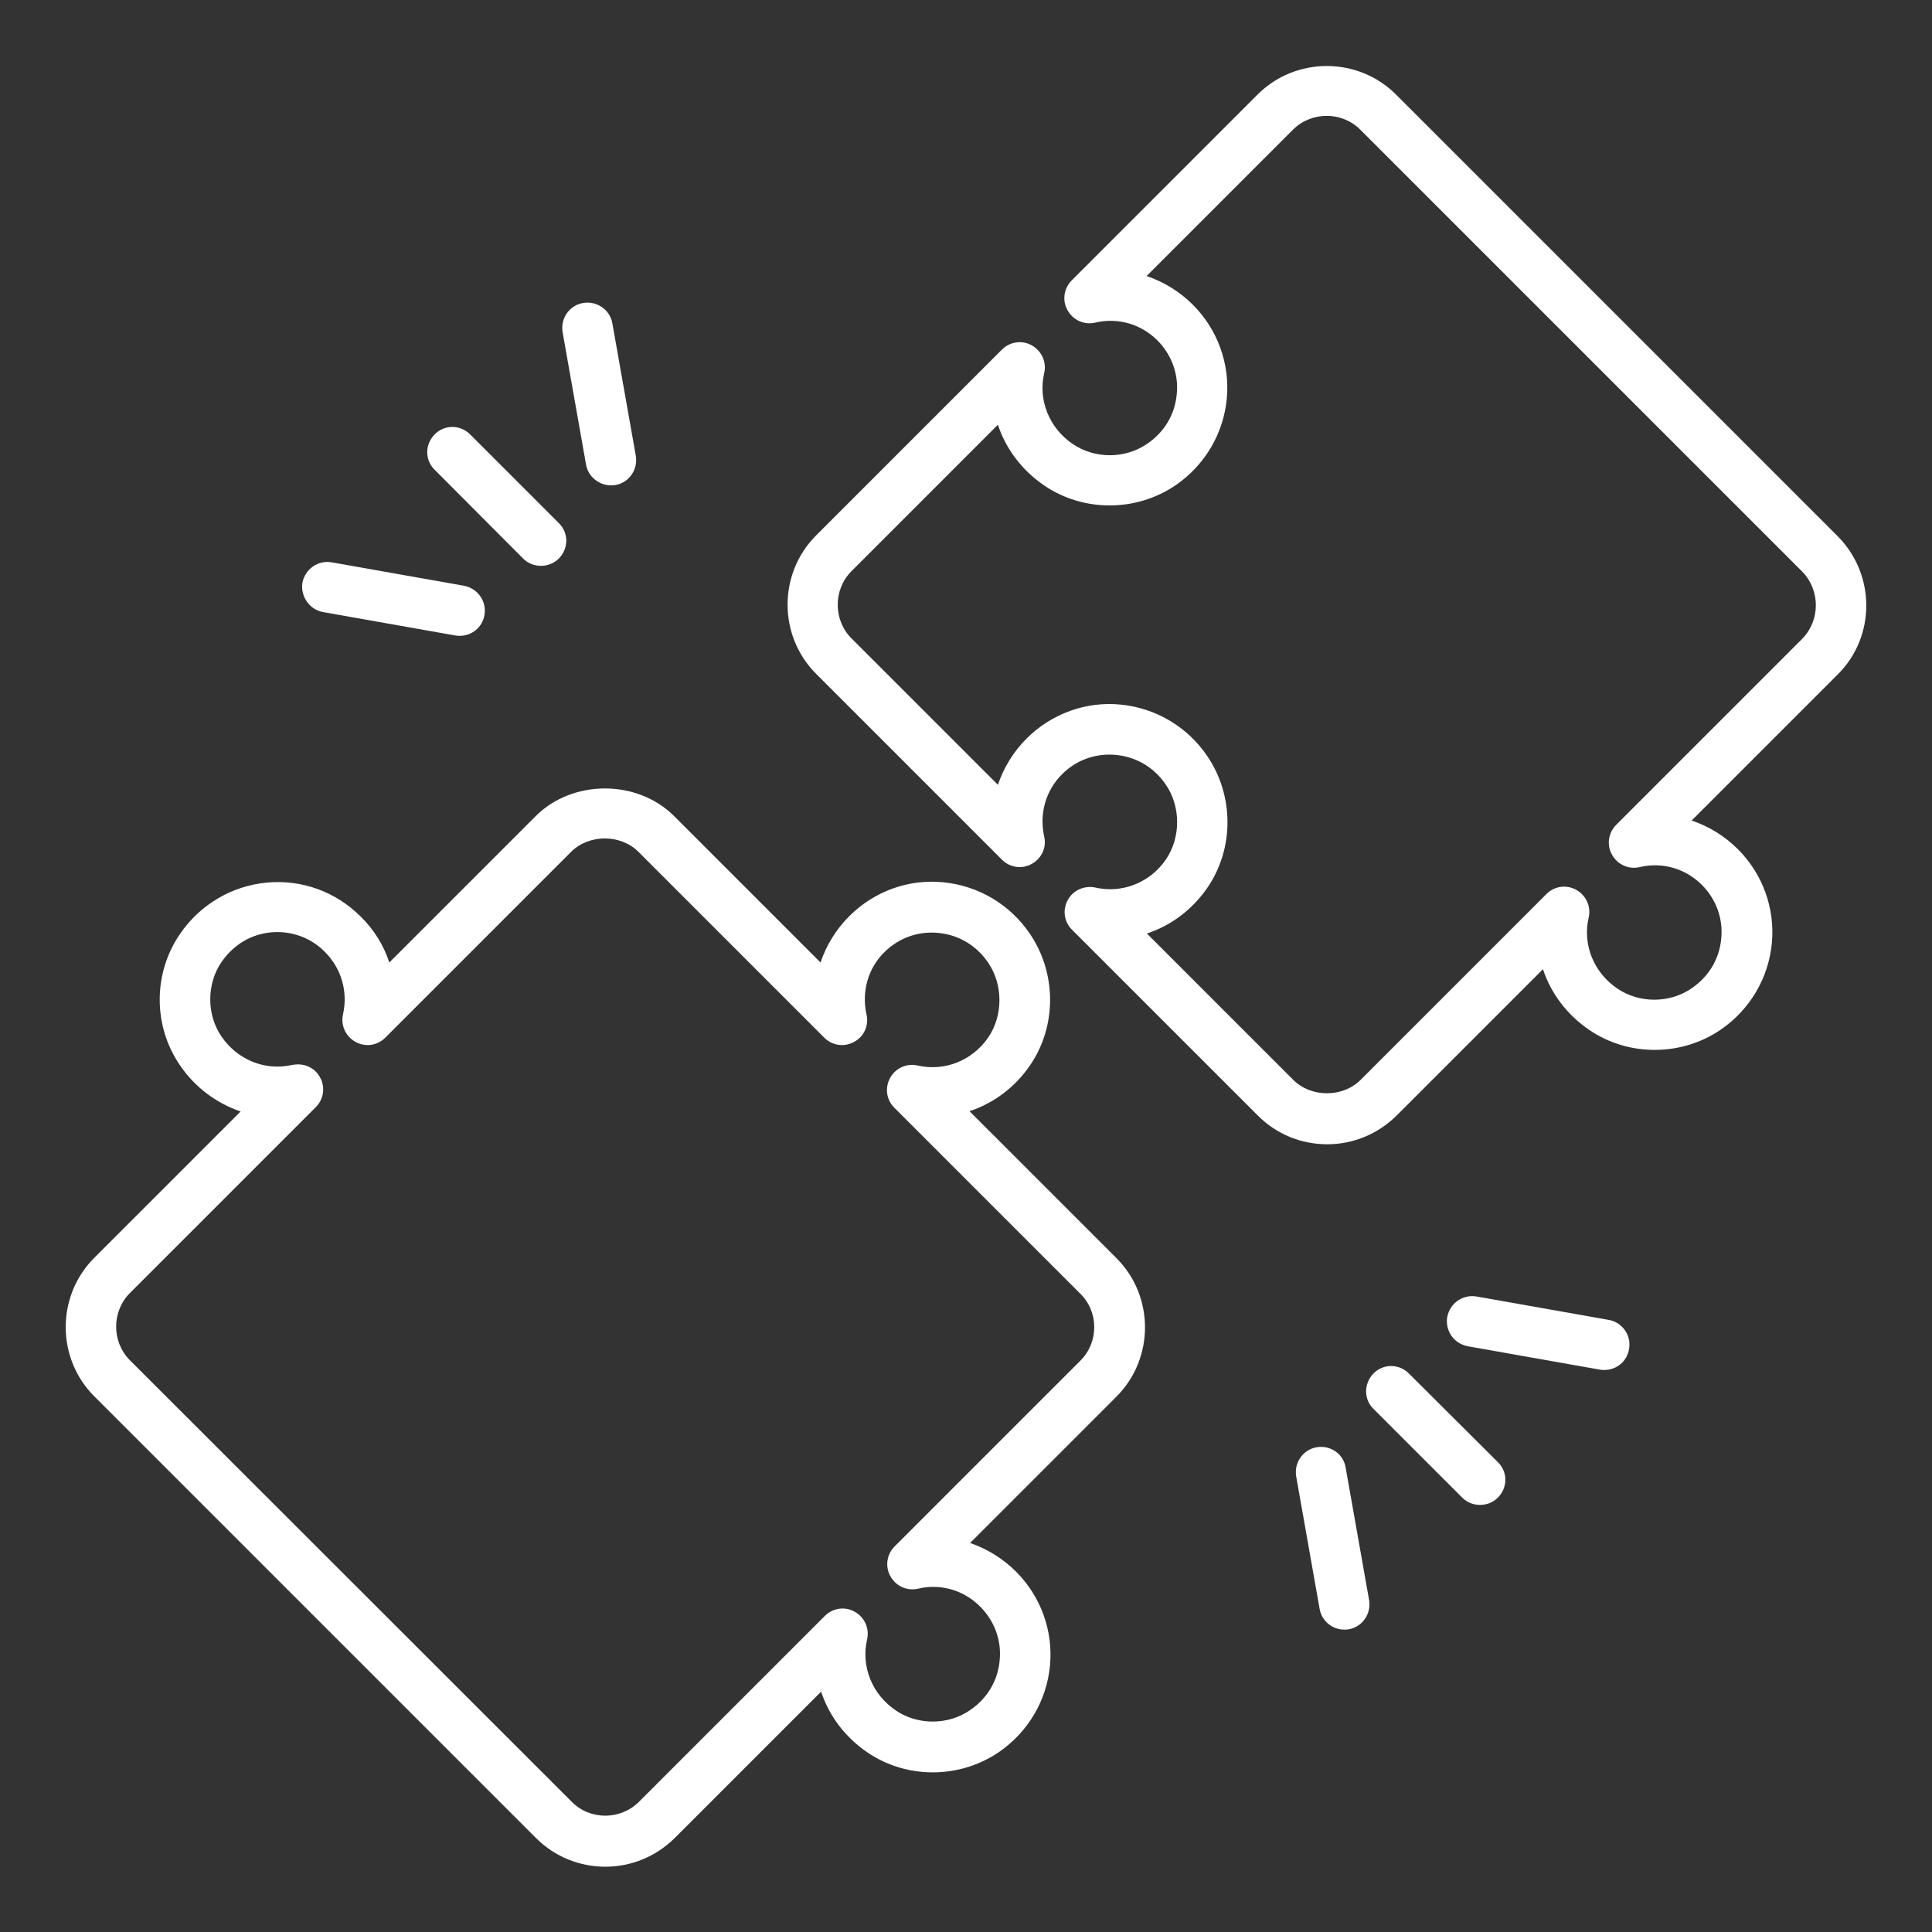 <svg width="512" height="512" viewBox="0 0 512 512" fill="none" xmlns="http://www.w3.org/2000/svg">
<rect x="0" y="0" width="512" height="512" fill="#333333" stroke="none"/>
<path d="M486.943 142.042L369.959 25.058C359.874 14.973 343.35 14.973 333.265 25.058L284.005 74.318C281.91 76.413 281.445 79.671 282.919 82.231C284.392 84.869 287.34 86.188 290.288 85.489C296.262 84.093 302.39 85.877 306.734 90.221C310.458 93.945 312.397 99.143 311.854 104.418C311.389 109.771 308.596 114.503 304.019 117.606C298.201 121.64 290.133 121.64 284.315 117.683C278.031 113.417 275.083 106.047 276.712 98.91C277.411 96.04 276.092 93.014 273.454 91.54C270.894 90.066 267.636 90.532 265.542 92.626L216.281 141.887C206.196 151.972 206.196 168.495 216.281 178.58L265.542 227.841C267.636 229.935 270.894 230.401 273.454 228.927C276.092 227.453 277.411 224.505 276.712 221.635C275.394 215.661 277.1 209.533 281.445 205.189C285.246 201.387 290.443 199.526 295.796 200.069C301.226 200.612 305.881 203.404 308.984 207.981C312.94 213.8 312.94 221.945 308.984 227.763C304.795 233.892 297.425 236.84 290.288 235.211C287.418 234.59 284.392 235.909 282.996 238.469C281.522 241.106 281.988 244.287 284.082 246.381L333.343 295.642C338.23 300.529 344.746 303.244 351.728 303.244C358.632 303.244 365.149 300.529 370.114 295.642L408.902 256.854C410.996 263.215 415.263 268.956 421.236 272.99C431.631 280.049 445.672 279.972 456.068 272.835C463.825 267.482 468.712 259.104 469.566 249.872C470.419 240.641 467.083 231.564 460.567 225.048C457.076 221.557 452.887 218.997 448.31 217.446L487.098 178.658C497.105 168.651 497.105 152.204 486.943 142.042ZM477.556 169.349L428.295 218.609C426.201 220.704 425.735 223.962 427.209 226.522C428.683 229.16 431.631 230.478 434.579 229.78C440.552 228.384 446.681 230.168 451.025 234.512C454.749 238.236 456.688 243.434 456.145 248.709C455.68 254.061 452.887 258.794 448.31 261.897C442.492 265.931 434.424 265.931 428.606 261.974C422.322 257.707 419.374 250.338 421.003 243.201C421.702 240.331 420.383 237.305 417.745 235.831C415.108 234.357 411.927 234.823 409.832 236.917L360.572 286.178C355.84 290.91 347.462 290.91 342.729 286.178L303.942 247.39C310.303 245.295 315.966 241.106 320 235.211C327.059 224.893 327.059 210.929 320 200.457C314.725 192.621 306.346 187.657 297.037 186.726C287.806 185.795 278.652 189.131 272.058 195.724C268.567 199.215 266.007 203.404 264.455 207.981L225.668 169.194C220.78 164.306 220.78 156.238 225.668 151.351L264.455 112.563C266.55 118.924 270.817 124.665 276.79 128.699C287.185 135.758 301.226 135.681 311.622 128.544C319.379 123.191 324.266 114.813 325.12 105.581C325.973 96.35 322.637 87.273 316.121 80.757C312.63 77.266 308.441 74.706 303.864 73.155L342.652 34.367C347.539 29.48 355.607 29.48 360.494 34.367L477.556 151.429C482.443 156.394 482.443 164.384 477.556 169.349Z" fill="white"/>
<path d="M256.931 294.478C263.292 292.384 268.955 288.195 272.989 282.299C280.048 271.981 280.048 258.018 272.989 247.545C267.714 239.71 259.336 234.745 250.026 233.814C240.717 232.883 231.641 236.219 225.047 242.813C221.556 246.304 218.996 250.493 217.445 255.07L178.657 216.282C168.882 206.508 151.738 206.508 141.963 216.282L103.176 255.07C101.702 250.571 99.142 246.381 95.573 242.891C88.979 236.297 79.98 233.038 70.749 233.892C61.517 234.745 53.139 239.632 47.786 247.39C40.572 257.785 40.494 271.749 47.631 282.221C51.665 288.195 57.406 292.384 63.767 294.556L24.979 333.344C14.894 343.429 14.894 359.952 24.979 370.037L142.041 487.099C147.083 492.142 153.755 494.702 160.426 494.702C167.098 494.702 173.692 492.142 178.812 487.099L217.6 448.311C219.694 454.672 223.961 460.413 229.934 464.447C240.329 471.506 254.371 471.429 264.766 464.292C272.523 458.939 277.411 450.561 278.264 441.329C279.117 432.098 275.782 423.021 269.265 416.505C265.774 413.014 261.585 410.454 257.086 408.903L295.874 370.115C305.959 360.03 305.959 343.506 295.874 333.421L256.931 294.478ZM286.332 360.573L237.071 409.834C234.977 411.928 234.511 415.186 235.985 417.746C237.459 420.384 240.407 421.703 243.355 421.005C249.251 419.608 255.457 421.392 259.801 425.814C263.525 429.538 265.464 434.735 264.921 440.011C264.456 445.363 261.663 450.095 257.086 453.198C251.268 457.232 243.2 457.232 237.382 453.276C231.098 449.009 228.15 441.64 229.779 434.503C230.477 431.632 229.159 428.607 226.521 427.133C223.961 425.659 220.703 426.125 218.608 428.219L169.348 477.48C164.46 482.367 156.392 482.445 151.505 477.48L34.443 360.495C29.556 355.608 29.556 347.54 34.443 342.653L83.704 293.392C85.799 291.298 86.264 288.04 84.79 285.48C83.626 283.308 81.377 282.066 78.972 282.066C78.506 282.066 77.963 282.144 77.42 282.221C70.283 283.851 62.914 280.903 58.647 274.619C54.691 268.801 54.768 260.655 58.725 254.915C61.905 250.338 66.56 247.545 71.912 247.08C77.188 246.614 82.385 248.476 86.109 252.277C90.453 256.621 92.237 262.75 90.919 268.723C90.22 271.594 91.539 274.619 94.177 276.093C96.814 277.567 99.995 277.101 102.089 275.007L151.35 225.746C156.082 221.014 164.46 221.014 169.192 225.746L218.453 275.007C220.548 277.101 223.806 277.567 226.366 276.093C229.003 274.697 230.322 271.671 229.624 268.801C228.305 262.828 230.012 256.621 234.356 252.355C238.157 248.554 243.355 246.692 248.708 247.235C254.138 247.778 258.792 250.571 261.896 255.148C265.852 260.966 265.852 269.111 261.896 274.929C257.706 281.058 250.337 284.006 243.2 282.377C240.329 281.678 237.304 283.075 235.908 285.635C234.434 288.272 234.899 291.453 236.994 293.548L286.254 342.808C291.219 347.618 291.219 355.686 286.332 360.573Z" fill="white"/>
<path d="M373.372 363.986C370.734 361.348 366.545 361.348 363.985 363.986C361.425 366.624 361.348 370.813 363.985 373.373L387.491 396.878C388.81 398.197 390.516 398.818 392.223 398.818C393.93 398.818 395.636 398.197 396.955 396.878C399.593 394.241 399.593 390.051 396.955 387.491L373.372 363.986Z" fill="white"/>
<path d="M426.356 349.79L391.292 343.584C387.646 342.963 384.233 345.368 383.535 349.014C382.914 352.66 385.319 356.074 388.965 356.772L424.029 362.978C424.417 363.055 424.805 363.055 425.193 363.055C428.373 363.055 431.166 360.806 431.709 357.547C432.407 353.901 429.925 350.41 426.356 349.79Z" fill="white"/>
<path d="M348.936 383.535C345.289 384.156 342.885 387.647 343.505 391.293L349.711 426.357C350.254 429.615 353.125 431.865 356.228 431.865C356.616 431.865 357.003 431.865 357.391 431.787C361.037 431.167 363.442 427.676 362.822 424.03L356.616 388.965C356.073 385.319 352.582 382.914 348.936 383.535Z" fill="white"/>
<path d="M138.628 148.015C139.947 149.334 141.653 149.954 143.36 149.954C145.067 149.954 146.773 149.334 148.092 148.015C150.73 145.377 150.73 141.188 148.092 138.628L124.587 115.123C121.949 112.485 117.76 112.485 115.2 115.123C112.562 117.76 112.562 121.949 115.2 124.509L138.628 148.015Z" fill="white"/>
<path d="M161.9 128.621C162.288 128.621 162.676 128.621 163.064 128.543C166.71 127.922 169.115 124.431 168.494 120.785L162.288 85.721C161.668 82.075 158.177 79.67 154.531 80.291C150.885 80.912 148.48 84.402 149.1 88.048L155.306 123.113C155.85 126.293 158.72 128.621 161.9 128.621Z" fill="white"/>
<path d="M85.644 162.211L120.708 168.417C121.096 168.495 121.483 168.495 121.871 168.495C125.052 168.495 127.845 166.245 128.388 162.987C129.008 159.341 126.603 155.928 122.957 155.229L87.893 149.023C84.247 148.403 80.834 150.808 80.136 154.454C79.593 158.1 82.075 161.591 85.644 162.211Z" fill="white"/>
</svg>

